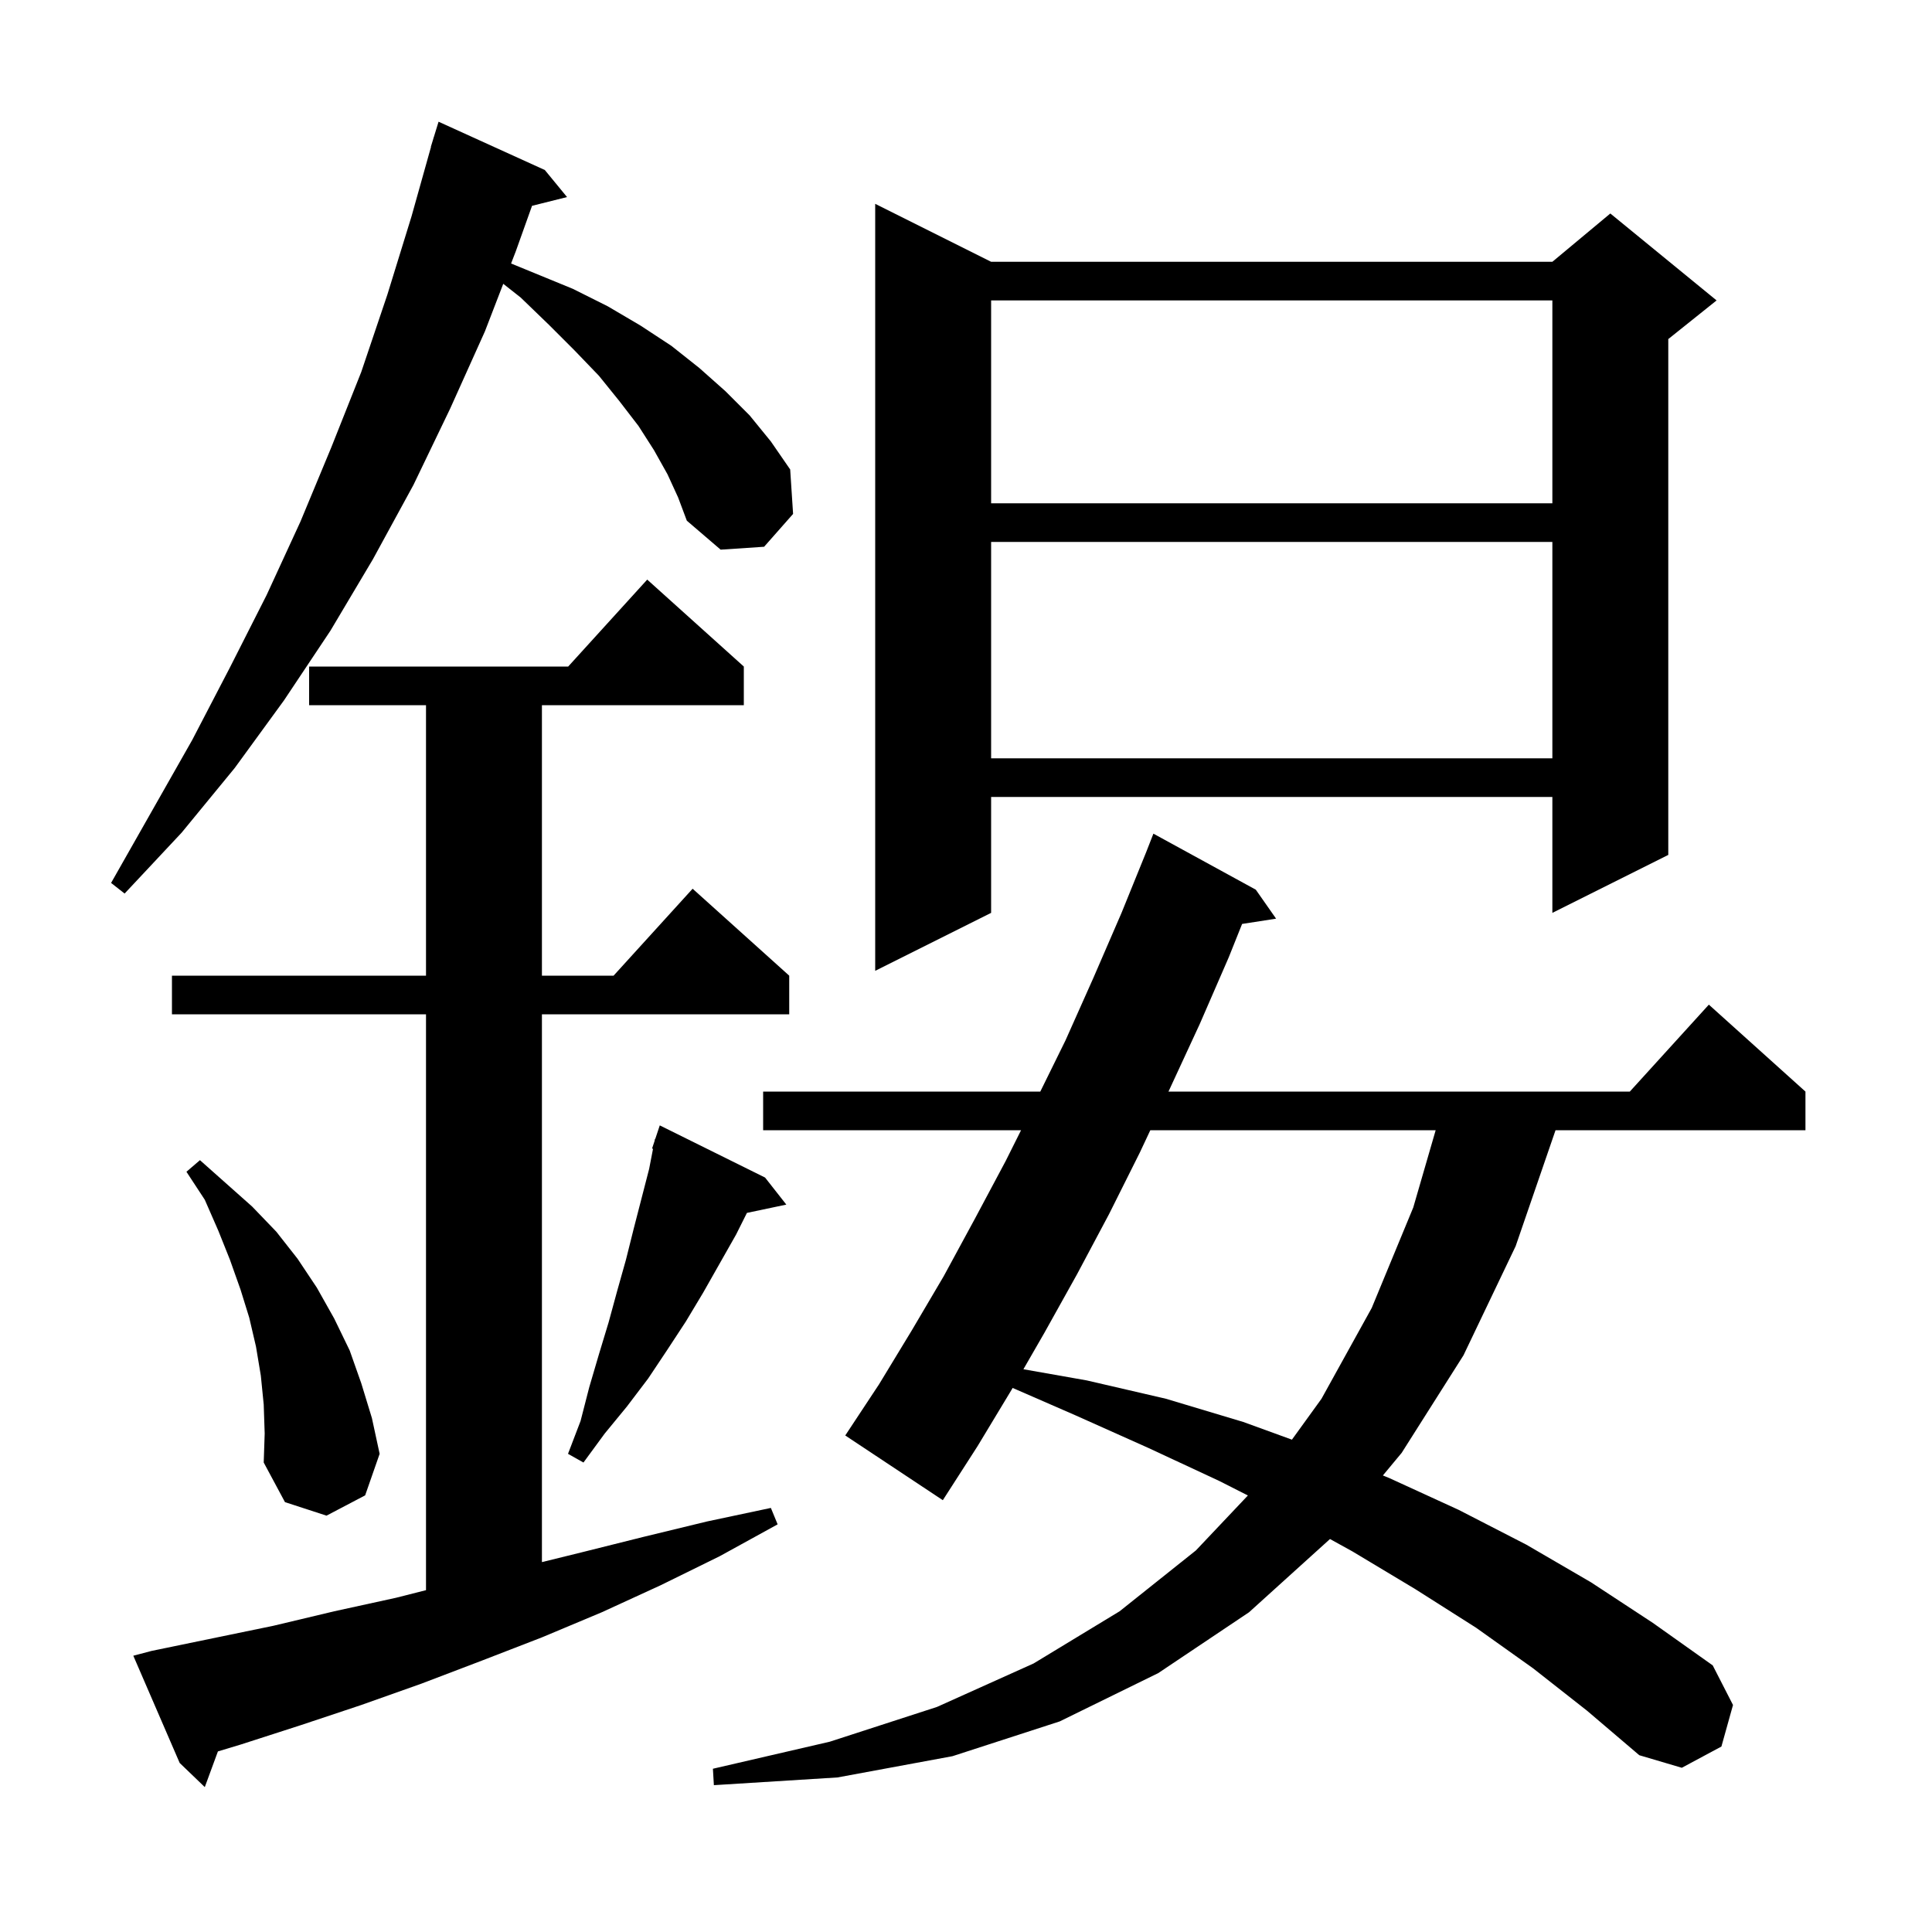 <svg xmlns="http://www.w3.org/2000/svg" xmlns:xlink="http://www.w3.org/1999/xlink" version="1.1" baseProfile="full" viewBox="0 0 200 200" width="200" height="200"><g fill="currentColor"><path d="M 15.7 170.9 L 28.3 168.3 L 34.6 166.8 L 41.0 165.4 L 44.1 164.613 L 44.1 105.0 L 17.8 105.0 L 17.8 101.0 L 44.1 101.0 L 44.1 73.0 L 32.0 73.0 L 32.0 69.0 L 58.818 69.0 L 67.0 60.0 L 77.0 69.0 L 77.0 73.0 L 56.1 73.0 L 56.1 101.0 L 63.518 101.0 L 71.7 92.0 L 81.7 101.0 L 81.7 105.0 L 56.1 105.0 L 56.1 161.709 L 60.2 160.7 L 66.6 159.1 L 73.2 157.5 L 79.8 156.1 L 80.5 157.8 L 74.5 161.1 L 68.4 164.1 L 62.3 166.9 L 56.1 169.5 L 49.9 171.9 L 43.6 174.3 L 37.4 176.5 L 31.1 178.6 L 24.9 180.6 L 22.558 181.306 L 21.2 185.0 L 18.6 182.5 L 13.8 171.4 Z M 158.7 172.7 L 152.8 168.5 L 146.5 164.5 L 140.0 160.6 L 137.68 159.319 L 129.3 166.9 L 119.9 173.2 L 109.7 178.2 L 98.6 181.8 L 86.7 184.0 L 73.9 184.8 L 73.8 183.1 L 85.9 180.3 L 97.0 176.7 L 107.0 172.2 L 115.9 166.8 L 123.8 160.5 L 129.181 154.811 L 126.2 153.3 L 118.9 149.9 L 111.3 146.5 L 104.828 143.679 L 104.7 143.9 L 101.2 149.7 L 97.6 155.3 L 87.5 148.6 L 91.0 143.3 L 94.4 137.7 L 97.7 132.1 L 100.9 126.2 L 104.1 120.2 L 105.7 117.0 L 79.0 117.0 L 79.0 113.0 L 107.692 113.0 L 110.3 107.7 L 113.2 101.2 L 116.1 94.5 L 118.657 88.2 L 119.4 86.3 L 130.0 92.1 L 132.1 95.1 L 128.582 95.646 L 127.2 99.1 L 124.2 106.0 L 121.1 112.7 L 120.959 113.0 L 168.718 113.0 L 176.9 104.0 L 186.9 113.0 L 186.9 117.0 L 161.028 117.0 L 156.9 129.0 L 151.5 140.3 L 145.1 150.4 L 143.155 152.739 L 143.8 153.0 L 151.0 156.3 L 158.0 159.9 L 164.7 163.8 L 171.1 168.0 L 177.3 172.4 L 179.4 176.5 L 178.2 180.8 L 174.1 183.0 L 169.7 181.7 L 164.3 177.1 Z M 27.3 145.4 L 27.0 142.4 L 26.5 139.4 L 25.8 136.4 L 24.9 133.5 L 23.8 130.4 L 22.6 127.4 L 21.2 124.2 L 19.3 121.3 L 20.7 120.1 L 26.1 124.9 L 28.6 127.5 L 30.8 130.3 L 32.8 133.3 L 34.6 136.5 L 36.2 139.8 L 37.4 143.2 L 38.5 146.8 L 39.3 150.5 L 37.8 154.8 L 33.8 156.9 L 29.5 155.5 L 27.3 151.4 L 27.4 148.4 Z M 79.2 121.9 L 81.4 124.7 L 77.321 125.559 L 76.2 127.8 L 72.8 133.8 L 71.0 136.8 L 69.1 139.7 L 67.1 142.7 L 64.9 145.6 L 62.6 148.4 L 60.4 151.4 L 58.8 150.5 L 60.1 147.1 L 61.0 143.6 L 62.0 140.2 L 63.0 136.9 L 63.9 133.6 L 64.8 130.4 L 65.6 127.2 L 67.2 121.0 L 67.601 118.926 L 67.5 118.9 L 67.754 118.138 L 67.8 117.9 L 67.83 117.91 L 68.3 116.5 Z M 119.08 117.0 L 118.0 119.3 L 114.8 125.7 L 111.5 131.9 L 108.1 138.0 L 105.943 141.743 L 112.5 142.9 L 120.7 144.8 L 128.7 147.2 L 133.74 149.033 L 136.8 144.8 L 142.0 135.4 L 146.3 125.0 L 148.62 117.0 Z M 102.6 27.1 L 160.7 27.1 L 166.7 22.1 L 177.7 31.1 L 172.7 35.1 L 172.7 88.5 L 160.7 94.5 L 160.7 82.5 L 102.6 82.5 L 102.6 94.5 L 90.6 100.5 L 90.6 21.1 Z M 69.1 49.1 L 67.7 46.6 L 66.1 44.1 L 64.1 41.5 L 62.0 38.9 L 59.5 36.3 L 56.8 33.6 L 53.9 30.8 L 52.097 29.38 L 50.2 34.3 L 46.6 42.3 L 42.8 50.2 L 38.6 57.9 L 34.2 65.3 L 29.4 72.5 L 24.3 79.5 L 18.8 86.2 L 12.9 92.5 L 11.5 91.4 L 19.9 76.6 L 23.8 69.1 L 27.6 61.6 L 31.1 54.0 L 34.3 46.3 L 37.4 38.5 L 40.1 30.5 L 42.6 22.4 L 44.618 15.204 L 44.6 15.2 L 44.821 14.483 L 44.9 14.2 L 44.907 14.202 L 45.4 12.6 L 56.4 17.6 L 58.7 20.4 L 55.076 21.306 L 53.4 26.0 L 52.907 27.277 L 59.3 29.9 L 62.9 31.7 L 66.3 33.7 L 69.5 35.8 L 72.4 38.1 L 75.1 40.5 L 77.6 43.0 L 79.8 45.7 L 81.8 48.6 L 82.1 53.2 L 79.1 56.6 L 74.6 56.9 L 71.1 53.9 L 70.2 51.5 Z M 102.6 56.1 L 102.6 78.5 L 160.7 78.5 L 160.7 56.1 Z M 102.6 31.1 L 102.6 52.1 L 160.7 52.1 L 160.7 31.1 Z "/></g></svg>